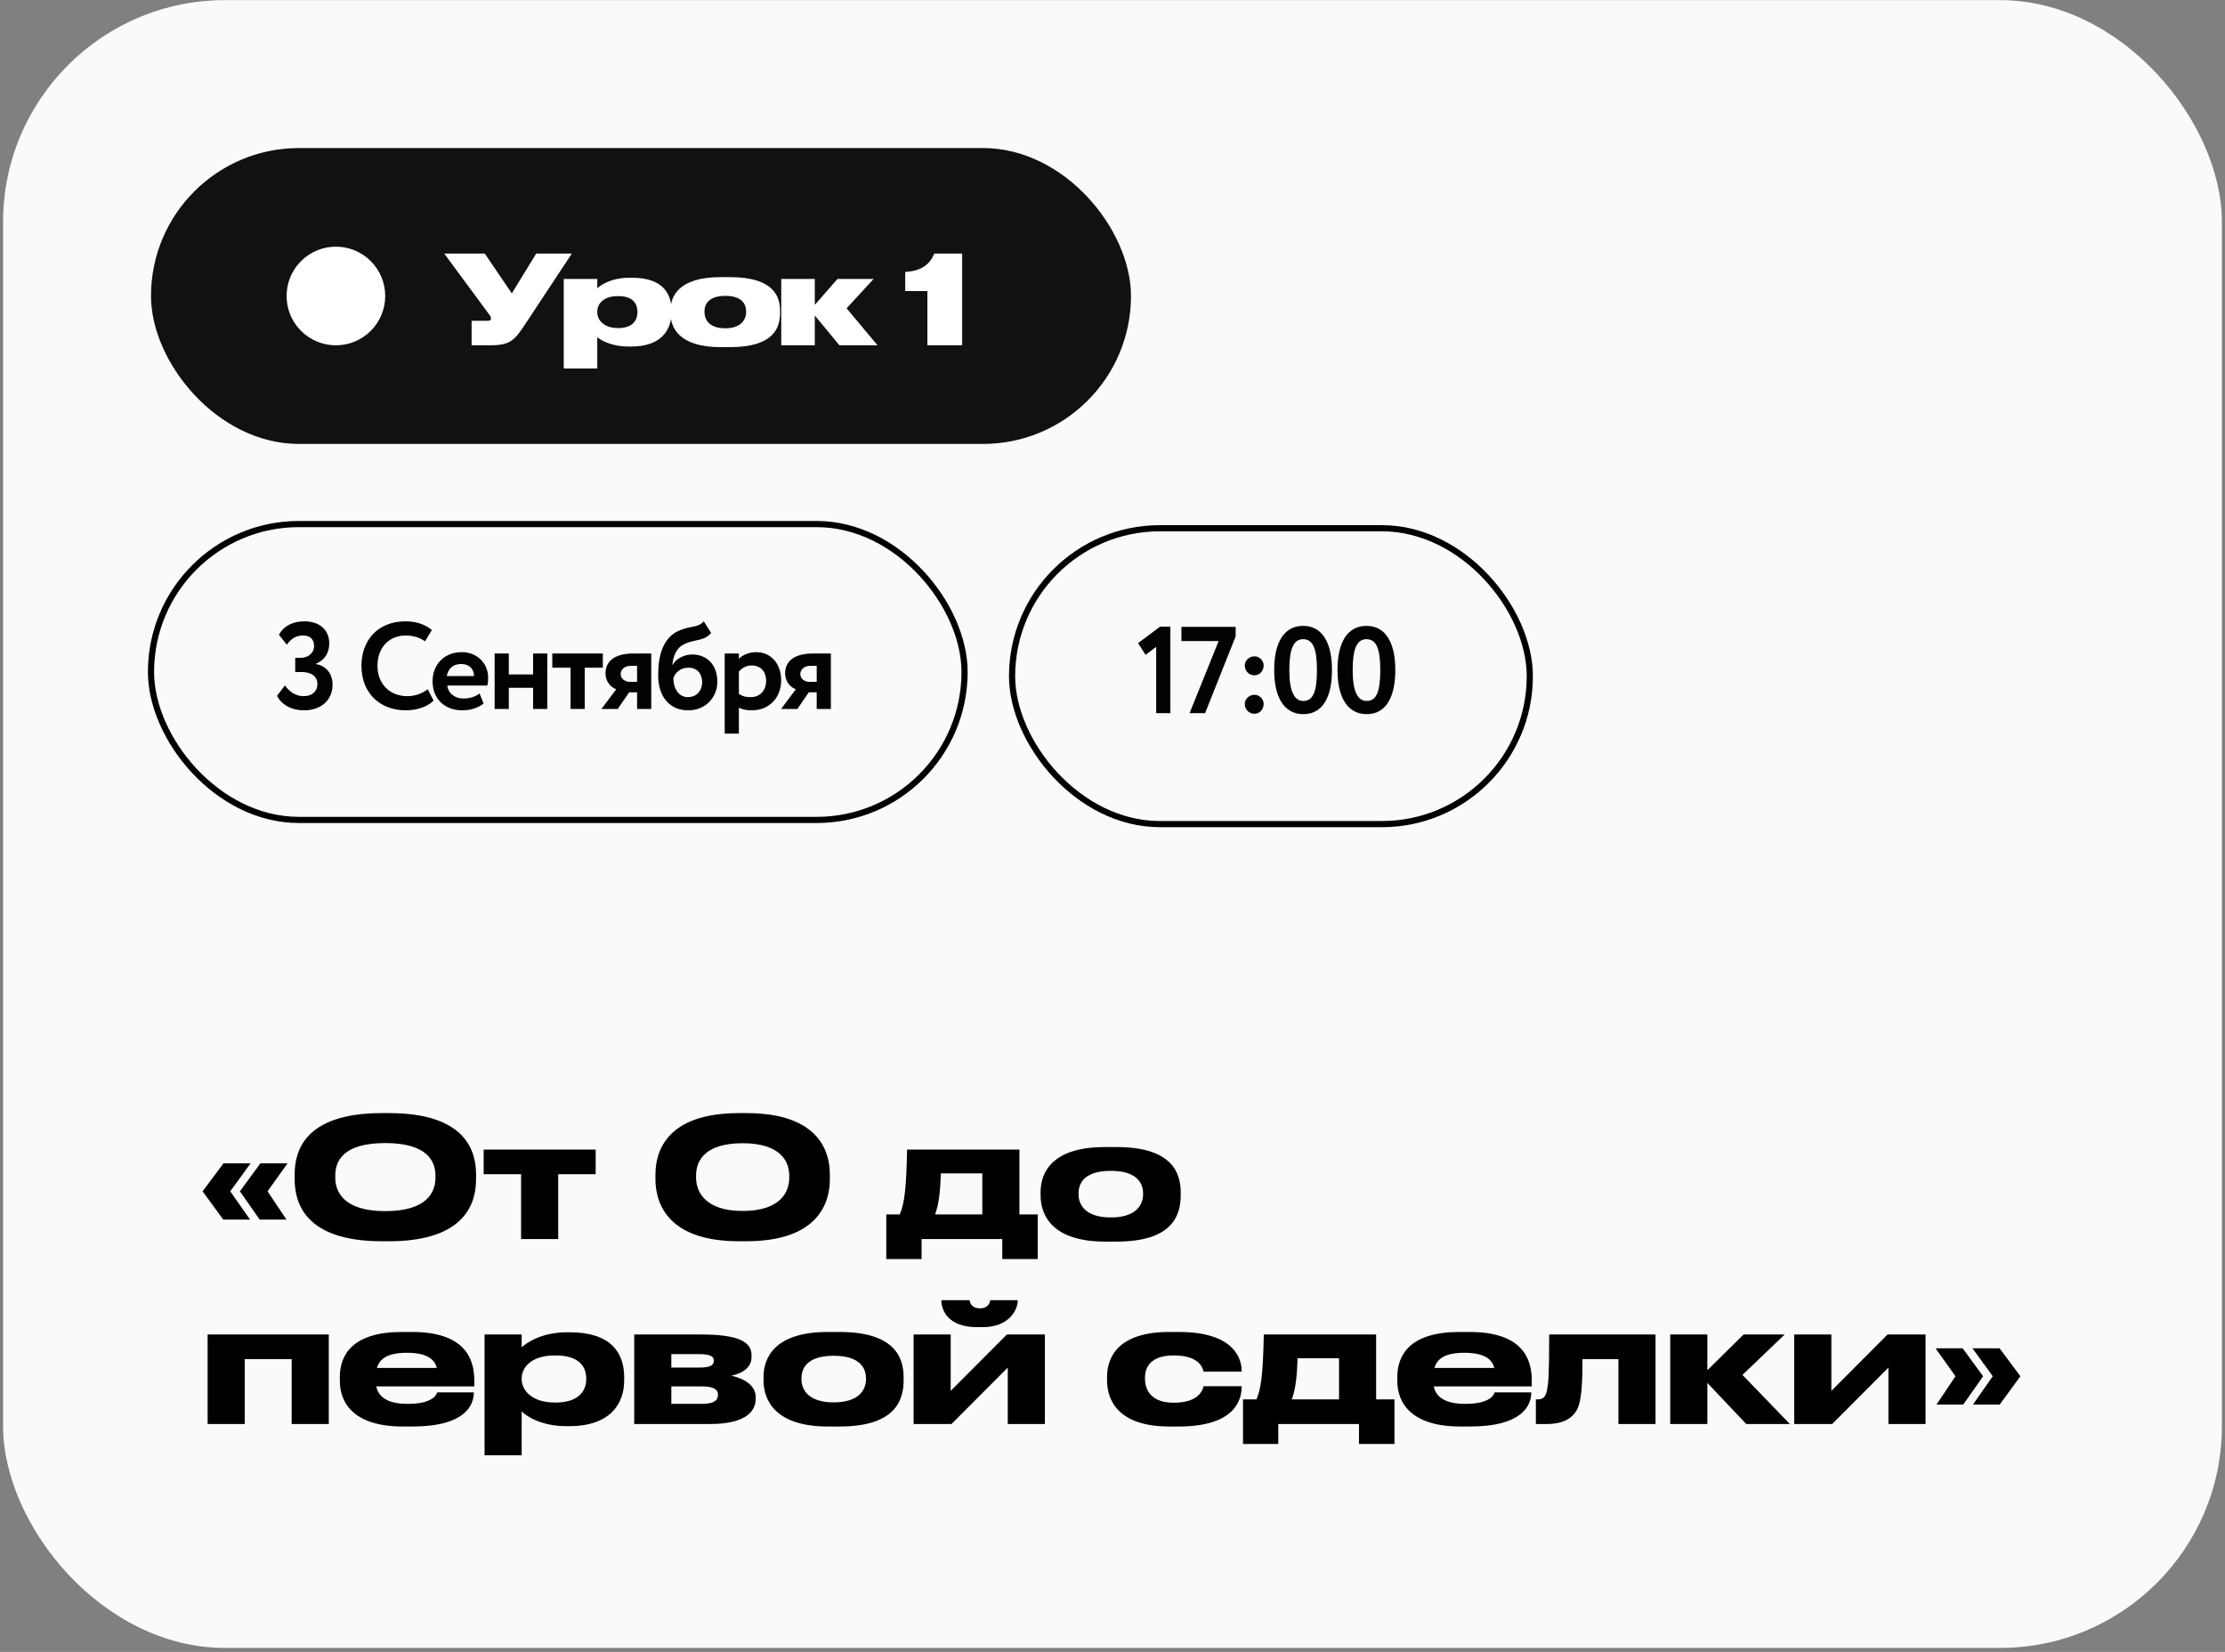 <?xml version="1.0" encoding="UTF-8"?> <svg xmlns="http://www.w3.org/2000/svg" width="361" height="268" viewBox="0 0 361 268" fill="none"><rect x="0" y="0" width="361" height="268" fill="#808080" stroke="none"/><rect x="0.499" y="0.019" width="360" height="267.325" rx="36" fill="#FAFAFA"></rect><rect x="24.499" y="24.019" width="159" height="48" rx="24" fill="#111111"></rect><circle cx="54.499" cy="48.019" r="8" fill="white"></circle><path d="M92.779 41.139L85.179 52.639C83.479 55.199 82.799 56.019 79.499 56.019H76.519V52.039H79.139C79.539 52.039 79.659 51.919 79.659 51.699V51.679C79.659 51.499 79.579 51.279 79.399 51.059L72.079 41.139H78.659L83.039 47.599L86.999 41.139H92.779Z" fill="white"></path><path d="M96.904 50.579V50.659C96.904 51.859 97.904 53.219 100.244 53.219H100.344C102.764 53.219 103.424 51.819 103.424 50.659V50.579C103.424 49.339 102.764 48.039 100.344 48.039H100.244C97.864 48.039 96.904 49.319 96.904 50.579ZM91.464 45.259H96.904V46.759C97.324 46.379 98.984 45.059 102.144 45.059H102.564C107.504 45.059 108.944 47.619 108.944 50.319V50.739C108.944 53.399 107.404 56.219 102.404 56.219H102.024C98.964 56.219 97.284 55.039 96.904 54.699V59.779H91.464V45.259Z" fill="white"></path><path d="M118.419 56.319H116.939C110.059 56.319 108.779 53.059 108.779 50.739V50.419C108.779 48.139 110.019 44.959 116.919 44.959H118.439C125.579 44.959 126.559 48.159 126.559 50.399V50.759C126.559 53.059 125.659 56.319 118.419 56.319ZM117.699 47.999H117.679C114.999 47.999 114.299 49.339 114.299 50.519V50.599C114.299 51.779 114.979 53.259 117.679 53.259H117.699C120.359 53.259 121.059 51.719 121.059 50.599V50.519C121.059 49.339 120.359 47.999 117.699 47.999Z" fill="white"></path><path d="M136.197 56.019L132.197 51.179V56.019H126.757V45.259H132.197V49.459L135.877 45.259H141.737L137.357 50.019L142.377 56.019H136.197Z" fill="white"></path><path d="M150.467 47.219H146.867V44.119C149.527 43.959 150.887 42.859 151.587 41.139H156.107V56.019H150.467V47.219Z" fill="white"></path><path d="M37.359 193.27L40.572 197.86H36.225L32.877 193.27L36.252 188.734H40.653L37.359 193.27ZM43.407 193.27L46.485 197.86H42.138L38.925 193.27L42.246 188.734H46.647L43.407 193.27ZM61.957 180.58H63.118C75.754 180.58 77.239 186.925 77.239 190.516V191.326C77.239 194.863 75.781 201.37 63.118 201.37H61.957C49.24 201.37 47.809 194.863 47.809 191.326V190.516C47.809 186.925 49.24 180.58 61.957 180.58ZM70.651 191.083V190.705C70.651 188.41 69.328 185.44 62.524 185.44C55.612 185.44 54.397 188.41 54.397 190.705V191.029C54.397 193.324 55.72 196.483 62.524 196.483C69.274 196.483 70.651 193.405 70.651 191.083ZM84.548 201.019V190.489H78.473V186.493H96.644V190.489H90.569V201.019H84.548ZM134.641 190.516V191.326C134.641 194.836 133.021 201.37 121.087 201.37H119.899C108.019 201.37 106.345 194.863 106.345 191.326V190.516C106.345 186.952 108.019 180.58 119.899 180.58H121.087C132.994 180.58 134.641 186.952 134.641 190.516ZM128.053 191.083V190.705C128.053 188.437 126.649 185.467 120.493 185.467C114.229 185.467 112.933 188.437 112.933 190.705V191.029C112.933 193.297 114.364 196.456 120.493 196.456C126.622 196.456 128.053 193.378 128.053 191.083ZM143.798 204.259V197.023H145.985C146.768 195.16 147.038 192.811 147.173 186.493H165.398V197.023H168.368V204.259H162.617V201.019H149.522V204.259H143.798ZM151.709 197.023H159.377V190.354H152.654C152.546 193.405 152.33 195.376 151.709 197.023ZM181.171 201.424H179.281C170.857 201.424 168.832 197.266 168.832 193.918V193.432C168.832 190.084 170.83 186.088 179.254 186.088H181.171C190.027 186.088 191.566 190.138 191.566 193.432V193.918C191.566 197.266 190.135 201.424 181.171 201.424ZM180.226 197.509C184.33 197.509 185.464 195.457 185.464 193.756V193.621C185.464 191.812 184.303 189.949 180.253 189.949H180.226C176.122 189.949 174.988 191.785 174.988 193.621V193.756C174.988 195.457 176.122 197.509 180.226 197.509ZM33.687 231.019V216.493H53.343V231.019H47.322V220.489H39.708V231.019H33.687ZM66.017 219.463H65.99C62.966 219.463 61.616 220.381 61.157 221.92H70.877C70.472 220.381 69.068 219.463 66.017 219.463ZM76.871 225.889V225.916C76.871 227.887 75.575 231.424 66.908 231.424H65.369C57.62 231.424 55.136 227.806 55.136 223.999V223.405C55.136 219.679 57.35 216.088 65.207 216.088H66.854C75.386 216.088 76.952 220.381 76.952 223.918V224.917H61.049C61.4 226.618 62.858 227.752 66.179 227.752H66.206C70.202 227.752 70.85 226.24 70.931 225.889H76.871ZM84.64 223.648V223.756C84.64 225.565 86.341 227.536 90.013 227.536H90.148C94.036 227.536 95.116 225.511 95.116 223.756V223.648C95.116 221.785 94.036 219.895 90.148 219.895H90.013C86.26 219.895 84.64 221.785 84.64 223.648ZM78.619 216.493H84.64V218.572C85.288 218.005 87.61 216.142 92.011 216.142H92.497C99.085 216.142 101.272 219.436 101.272 223.432V223.945C101.272 227.752 99.004 231.37 92.308 231.37H91.876C87.556 231.37 85.126 229.507 84.64 228.967V236.095H78.619V216.493ZM115.186 231.019H102.901V216.493H113.647C119.857 216.493 121.936 217.681 121.936 219.868V220.138C121.936 221.731 120.694 222.73 118.669 223.189C120.694 223.621 122.611 224.728 122.611 226.645V226.915C122.611 229.183 120.667 231.019 115.186 231.019ZM108.922 221.866H113.35C115.213 221.866 115.807 221.515 115.807 220.786V220.705C115.807 220.03 115.24 219.679 113.323 219.679H108.922V221.866ZM108.922 227.752H113.89C115.618 227.752 116.482 227.293 116.482 226.348V226.213C116.482 225.349 115.618 224.917 113.863 224.917H108.922V227.752ZM136.215 231.424H134.325C125.901 231.424 123.876 227.266 123.876 223.918V223.432C123.876 220.084 125.874 216.088 134.298 216.088H136.215C145.071 216.088 146.61 220.138 146.61 223.432V223.918C146.61 227.266 145.179 231.424 136.215 231.424ZM135.27 227.509C139.374 227.509 140.508 225.457 140.508 223.756V223.621C140.508 221.812 139.347 219.949 135.297 219.949H135.27C131.166 219.949 130.032 221.785 130.032 223.621V223.756C130.032 225.457 131.166 227.509 135.27 227.509ZM148.226 231.019V216.493H154.247V225.646L163.373 216.493H169.529V231.019H163.508V221.866L154.382 231.019H148.226ZM159.404 215.305H158.54C153.626 215.305 152.735 212.362 152.735 210.985V210.931H157.325C157.325 211.255 157.595 212.254 158.999 212.254C160.376 212.254 160.646 211.255 160.646 210.931H165.128V210.985C165.128 212.362 163.859 215.305 159.404 215.305ZM191.226 231.424H189.741C181.452 231.424 179.616 227.185 179.616 223.945V223.405C179.616 220.165 181.425 216.088 189.714 216.088H191.253C200.325 216.088 201.459 220.489 201.459 222.433V222.514H195.276C195.141 221.947 194.601 219.895 190.47 219.895H190.389C186.879 219.895 185.772 221.65 185.772 223.486V223.675C185.772 225.619 186.906 227.563 190.389 227.563H190.47C194.547 227.563 195.141 225.457 195.276 224.89H201.459V224.944C201.459 226.969 200.514 231.424 191.226 231.424ZM201.674 234.259V227.023H203.861C204.644 225.16 204.914 222.811 205.049 216.493H223.274V227.023H226.244V234.259H220.493V231.019H207.398V234.259H201.674ZM209.585 227.023H217.253V220.354H210.53C210.422 223.405 210.206 225.376 209.585 227.023ZM237.589 219.463H237.562C234.538 219.463 233.188 220.381 232.729 221.92H242.449C242.044 220.381 240.64 219.463 237.589 219.463ZM248.443 225.889V225.916C248.443 227.887 247.147 231.424 238.48 231.424H236.941C229.192 231.424 226.708 227.806 226.708 223.999V223.405C226.708 219.679 228.922 216.088 236.779 216.088H238.426C246.958 216.088 248.524 220.381 248.524 223.918V224.917H232.621C232.972 226.618 234.43 227.752 237.751 227.752H237.778C241.774 227.752 242.422 226.24 242.503 225.889H248.443ZM262.583 231.019V220.489H256.751C256.751 224.539 256.589 226.537 256.157 227.968C255.617 229.723 254.051 231.019 251 231.019H249.191V227.023H249.515C250.298 227.023 250.784 226.672 251 225.511C251.216 224.377 251.351 223.432 251.351 216.493H268.604V231.019H262.583ZM283.331 231.019L277.013 224.35V231.019H270.992V216.493H277.013V222.298L282.899 216.493H289.568L282.71 223.054L290.405 231.019H283.331ZM291.11 231.019V216.493H297.131V225.646L306.257 216.493H312.413V231.019H306.392V221.866L297.266 231.019H291.11ZM317.272 223.27L314.032 218.734H318.433L321.754 223.27L318.541 227.86H314.194L317.272 223.27ZM324.454 227.86H320.107L323.32 223.27L320.026 218.734H324.427L327.802 223.27L324.454 227.86Z" fill="black"></path><rect x="24.499" y="85.019" width="132" height="48" rx="24" stroke="black"></rect><path d="M49.379 115.239C47.239 115.239 45.679 114.299 44.939 112.879L46.239 111.199C46.939 112.239 48.019 112.939 49.239 112.939C50.739 112.939 51.499 112.059 51.499 110.999C51.499 109.719 50.519 109.019 48.899 109.019H47.899V106.719H48.799C49.939 106.719 50.959 105.999 50.959 104.799C50.959 103.799 50.379 103.099 49.179 103.099C48.059 103.099 47.239 103.579 46.539 104.599L45.259 102.979C46.019 101.559 47.479 100.799 49.399 100.799C51.799 100.799 53.419 102.159 53.419 104.359C53.419 105.939 52.699 107.059 51.279 107.679V107.739C53.019 108.039 53.959 109.419 53.959 111.079C53.959 113.659 51.959 115.239 49.379 115.239ZM69.403 111.819L70.343 113.659C69.463 114.599 67.683 115.239 65.863 115.239C61.583 115.239 58.643 112.379 58.643 108.019C58.643 103.999 61.183 100.799 65.803 100.799C67.623 100.799 69.143 101.379 70.063 102.219L68.963 104.039C68.123 103.479 67.203 103.099 65.803 103.099C63.203 103.099 61.243 104.979 61.243 108.019C61.243 110.939 63.223 112.939 66.083 112.939C67.263 112.939 68.443 112.559 69.403 111.819ZM77.802 112.499L78.463 114.119C77.562 114.879 76.282 115.239 75.022 115.239C72.123 115.239 70.183 113.359 70.183 110.519C70.183 107.899 71.983 105.799 74.942 105.799C77.263 105.799 79.203 107.459 79.203 109.979C79.203 110.539 79.162 110.879 79.062 111.219H72.562C72.763 112.579 73.843 113.319 75.263 113.319C76.362 113.319 77.282 112.919 77.802 112.499ZM74.843 107.719C73.463 107.719 72.722 108.499 72.483 109.679H76.903C76.922 108.579 76.162 107.719 74.843 107.719ZM86.495 115.019V111.579H82.555V115.019H80.255V106.019H82.555V109.419H86.495V106.019H88.795V115.019H86.495ZM89.609 108.319V106.019H97.809V108.319H94.869V115.019H92.569V108.319H89.609ZM102.723 106.019H105.663V115.019H103.363V112.319H102.083L100.223 115.019H97.583L99.983 111.819C99.203 111.539 98.243 110.699 98.243 109.219C98.243 107.479 99.483 106.019 102.723 106.019ZM100.703 109.379C100.703 110.119 101.443 110.619 102.163 110.619H103.363V108.019H102.343C101.223 108.019 100.703 108.699 100.703 109.379ZM114.185 100.799L115.385 102.679C114.205 104.079 112.765 103.639 111.025 104.499C109.725 105.099 109.225 106.439 109.085 107.859H109.125C109.685 106.879 110.965 106.179 112.285 106.179C114.765 106.179 116.385 107.899 116.385 110.599C116.385 113.119 114.505 115.239 111.665 115.239C108.645 115.239 106.785 113.039 106.785 109.539C106.785 106.599 107.445 103.479 110.185 102.299C112.165 101.459 113.245 101.879 114.185 100.799ZM109.245 110.019C109.265 111.759 110.145 113.099 111.605 113.099C113.065 113.099 113.925 111.999 113.925 110.699C113.925 109.359 113.165 108.319 111.705 108.319C110.425 108.319 109.545 109.099 109.245 110.019ZM117.582 119.019V106.019H119.882V106.879C120.442 106.279 121.502 105.799 122.662 105.799C125.142 105.799 126.742 107.719 126.742 110.379C126.742 113.119 124.862 115.239 121.982 115.239C121.182 115.239 120.402 115.099 119.882 114.799V119.019H117.582ZM121.942 107.959C121.162 107.959 120.442 108.319 119.882 108.939V112.579C120.502 112.979 121.022 113.099 121.782 113.099C123.382 113.099 124.302 111.939 124.302 110.439C124.302 108.999 123.462 107.959 121.942 107.959ZM131.866 106.019H134.806V115.019H132.506V112.319H131.226L129.366 115.019H126.726L129.126 111.819C128.346 111.539 127.386 110.699 127.386 109.219C127.386 107.479 128.626 106.019 131.866 106.019ZM129.846 109.379C129.846 110.119 130.586 110.619 131.306 110.619H132.506V108.019H131.486C130.366 108.019 129.846 108.699 129.846 109.379Z" fill="#020202"></path><rect x="164.208" y="85.697" width="84" height="48" rx="24" stroke="black"></rect><path d="M184.648 104.337L188.228 101.657H189.888V115.697H187.588V104.937L185.868 106.237L184.648 104.337ZM191.682 103.997V101.697H200.482V103.237L195.522 115.697H193.002L197.722 103.997H191.682ZM201.963 107.957C201.963 107.257 202.563 106.477 203.563 106.477C204.423 106.477 205.023 107.257 205.023 107.957C205.023 108.777 204.423 109.557 203.563 109.557C202.563 109.557 201.963 108.777 201.963 107.957ZM201.963 114.197C201.963 113.497 202.563 112.717 203.563 112.717C204.423 112.717 205.023 113.497 205.023 114.197C205.023 115.017 204.423 115.797 203.563 115.797C202.563 115.797 201.963 115.017 201.963 114.197ZM206.73 108.697C206.73 104.417 208.21 101.537 211.43 101.537C214.63 101.537 216.11 104.417 216.11 108.697C216.11 112.977 214.67 115.857 211.47 115.857C208.25 115.857 206.73 112.977 206.73 108.697ZM209.19 108.697C209.19 112.117 209.97 113.717 211.47 113.717C213.07 113.717 213.67 112.157 213.67 108.697C213.67 105.237 213.03 103.697 211.43 103.697C209.85 103.697 209.19 105.317 209.19 108.697ZM217.005 108.697C217.005 104.417 218.485 101.537 221.705 101.537C224.905 101.537 226.385 104.417 226.385 108.697C226.385 112.977 224.945 115.857 221.745 115.857C218.525 115.857 217.005 112.977 217.005 108.697ZM219.465 108.697C219.465 112.117 220.245 113.717 221.745 113.717C223.345 113.717 223.945 112.157 223.945 108.697C223.945 105.237 223.305 103.697 221.705 103.697C220.125 103.697 219.465 105.317 219.465 108.697Z" fill="#020202"></path></svg> 